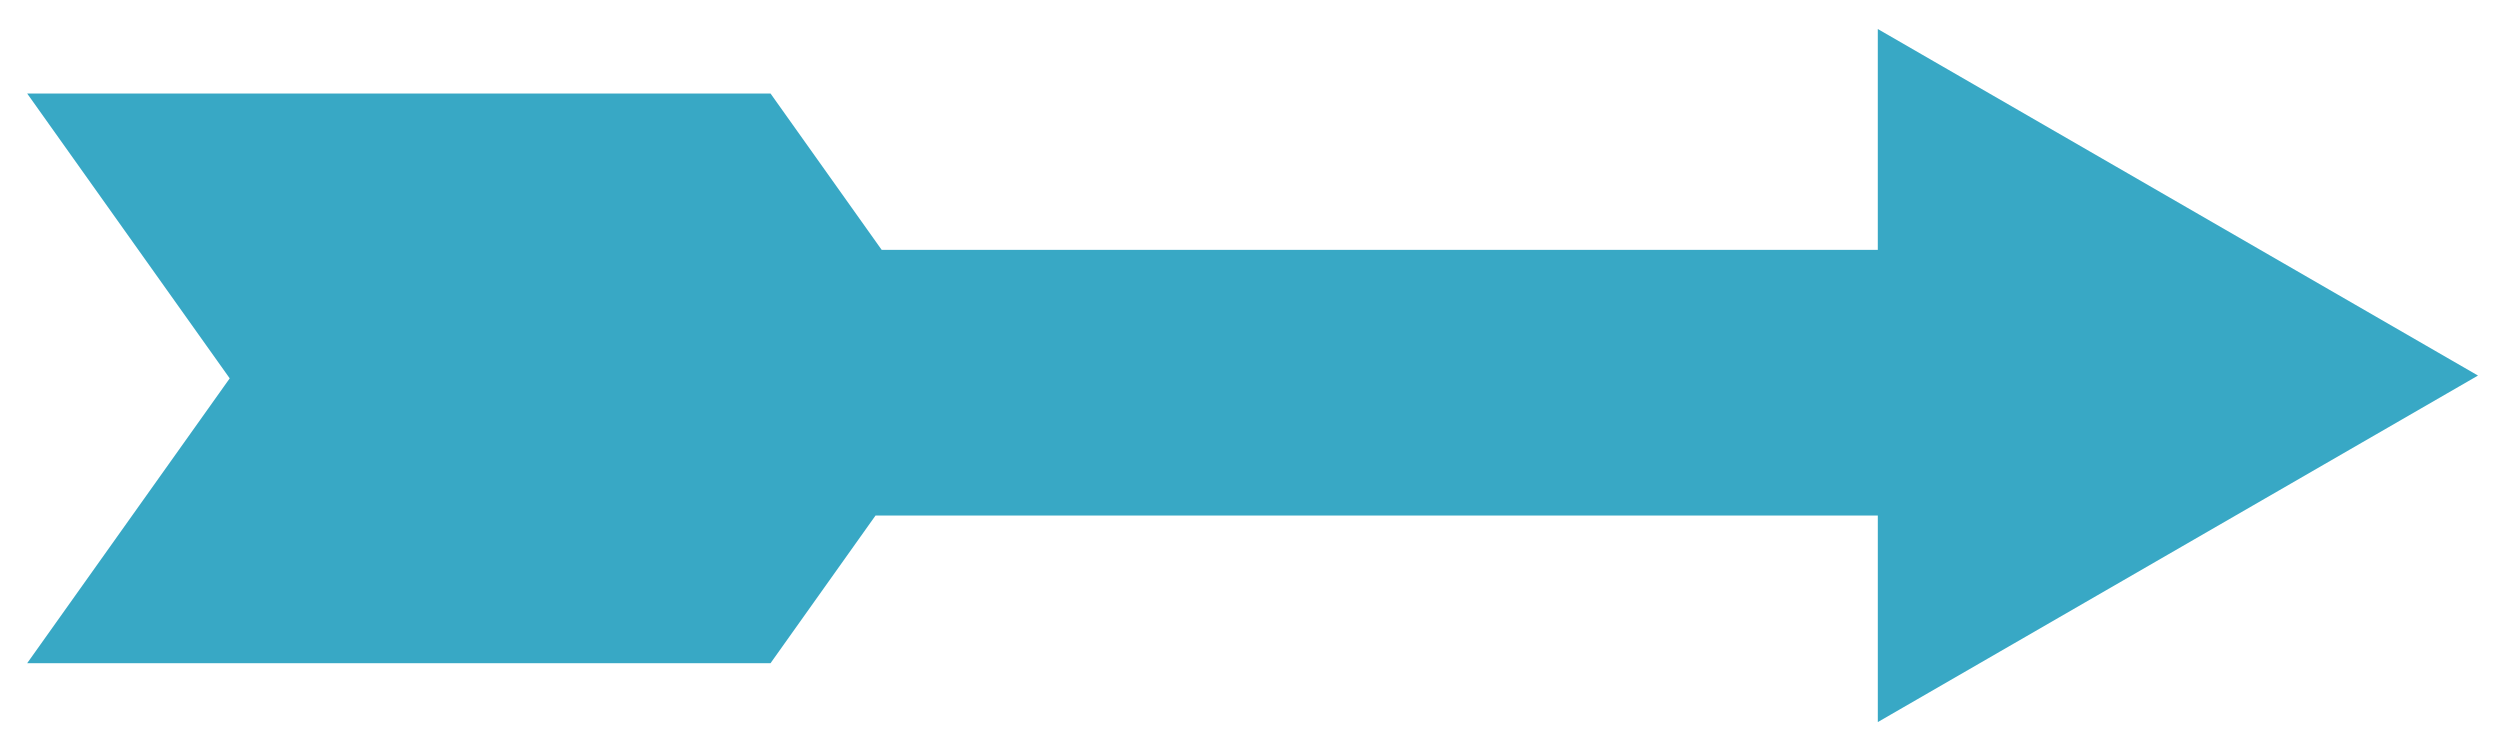 <?xml version="1.0" encoding="utf-8"?>
<!-- Generator: Adobe Illustrator 17.0.0, SVG Export Plug-In . SVG Version: 6.00 Build 0)  -->
<!DOCTYPE svg PUBLIC "-//W3C//DTD SVG 1.1//EN" "http://www.w3.org/Graphics/SVG/1.1/DTD/svg11.dtd">
<svg version="1.1" id="Layer_1" xmlns="http://www.w3.org/2000/svg" xmlns:xlink="http://www.w3.org/1999/xlink" x="0px" y="0px"
	 width="200px" height="60.5px" viewBox="0 0 200 60.5" style="enable-background:new 0 0 200 60.5;" xml:space="preserve">
<path id="color1" style="fill:#38A8C5;" d="M150.225,57.766V41.244H70.041l-8.398,11.811H2.174l16.203-22.787L2.174,7.481h59.468
	l8.891,12.506h79.691V2.322l48.015,27.723L150.225,57.766z"/>
</svg>
